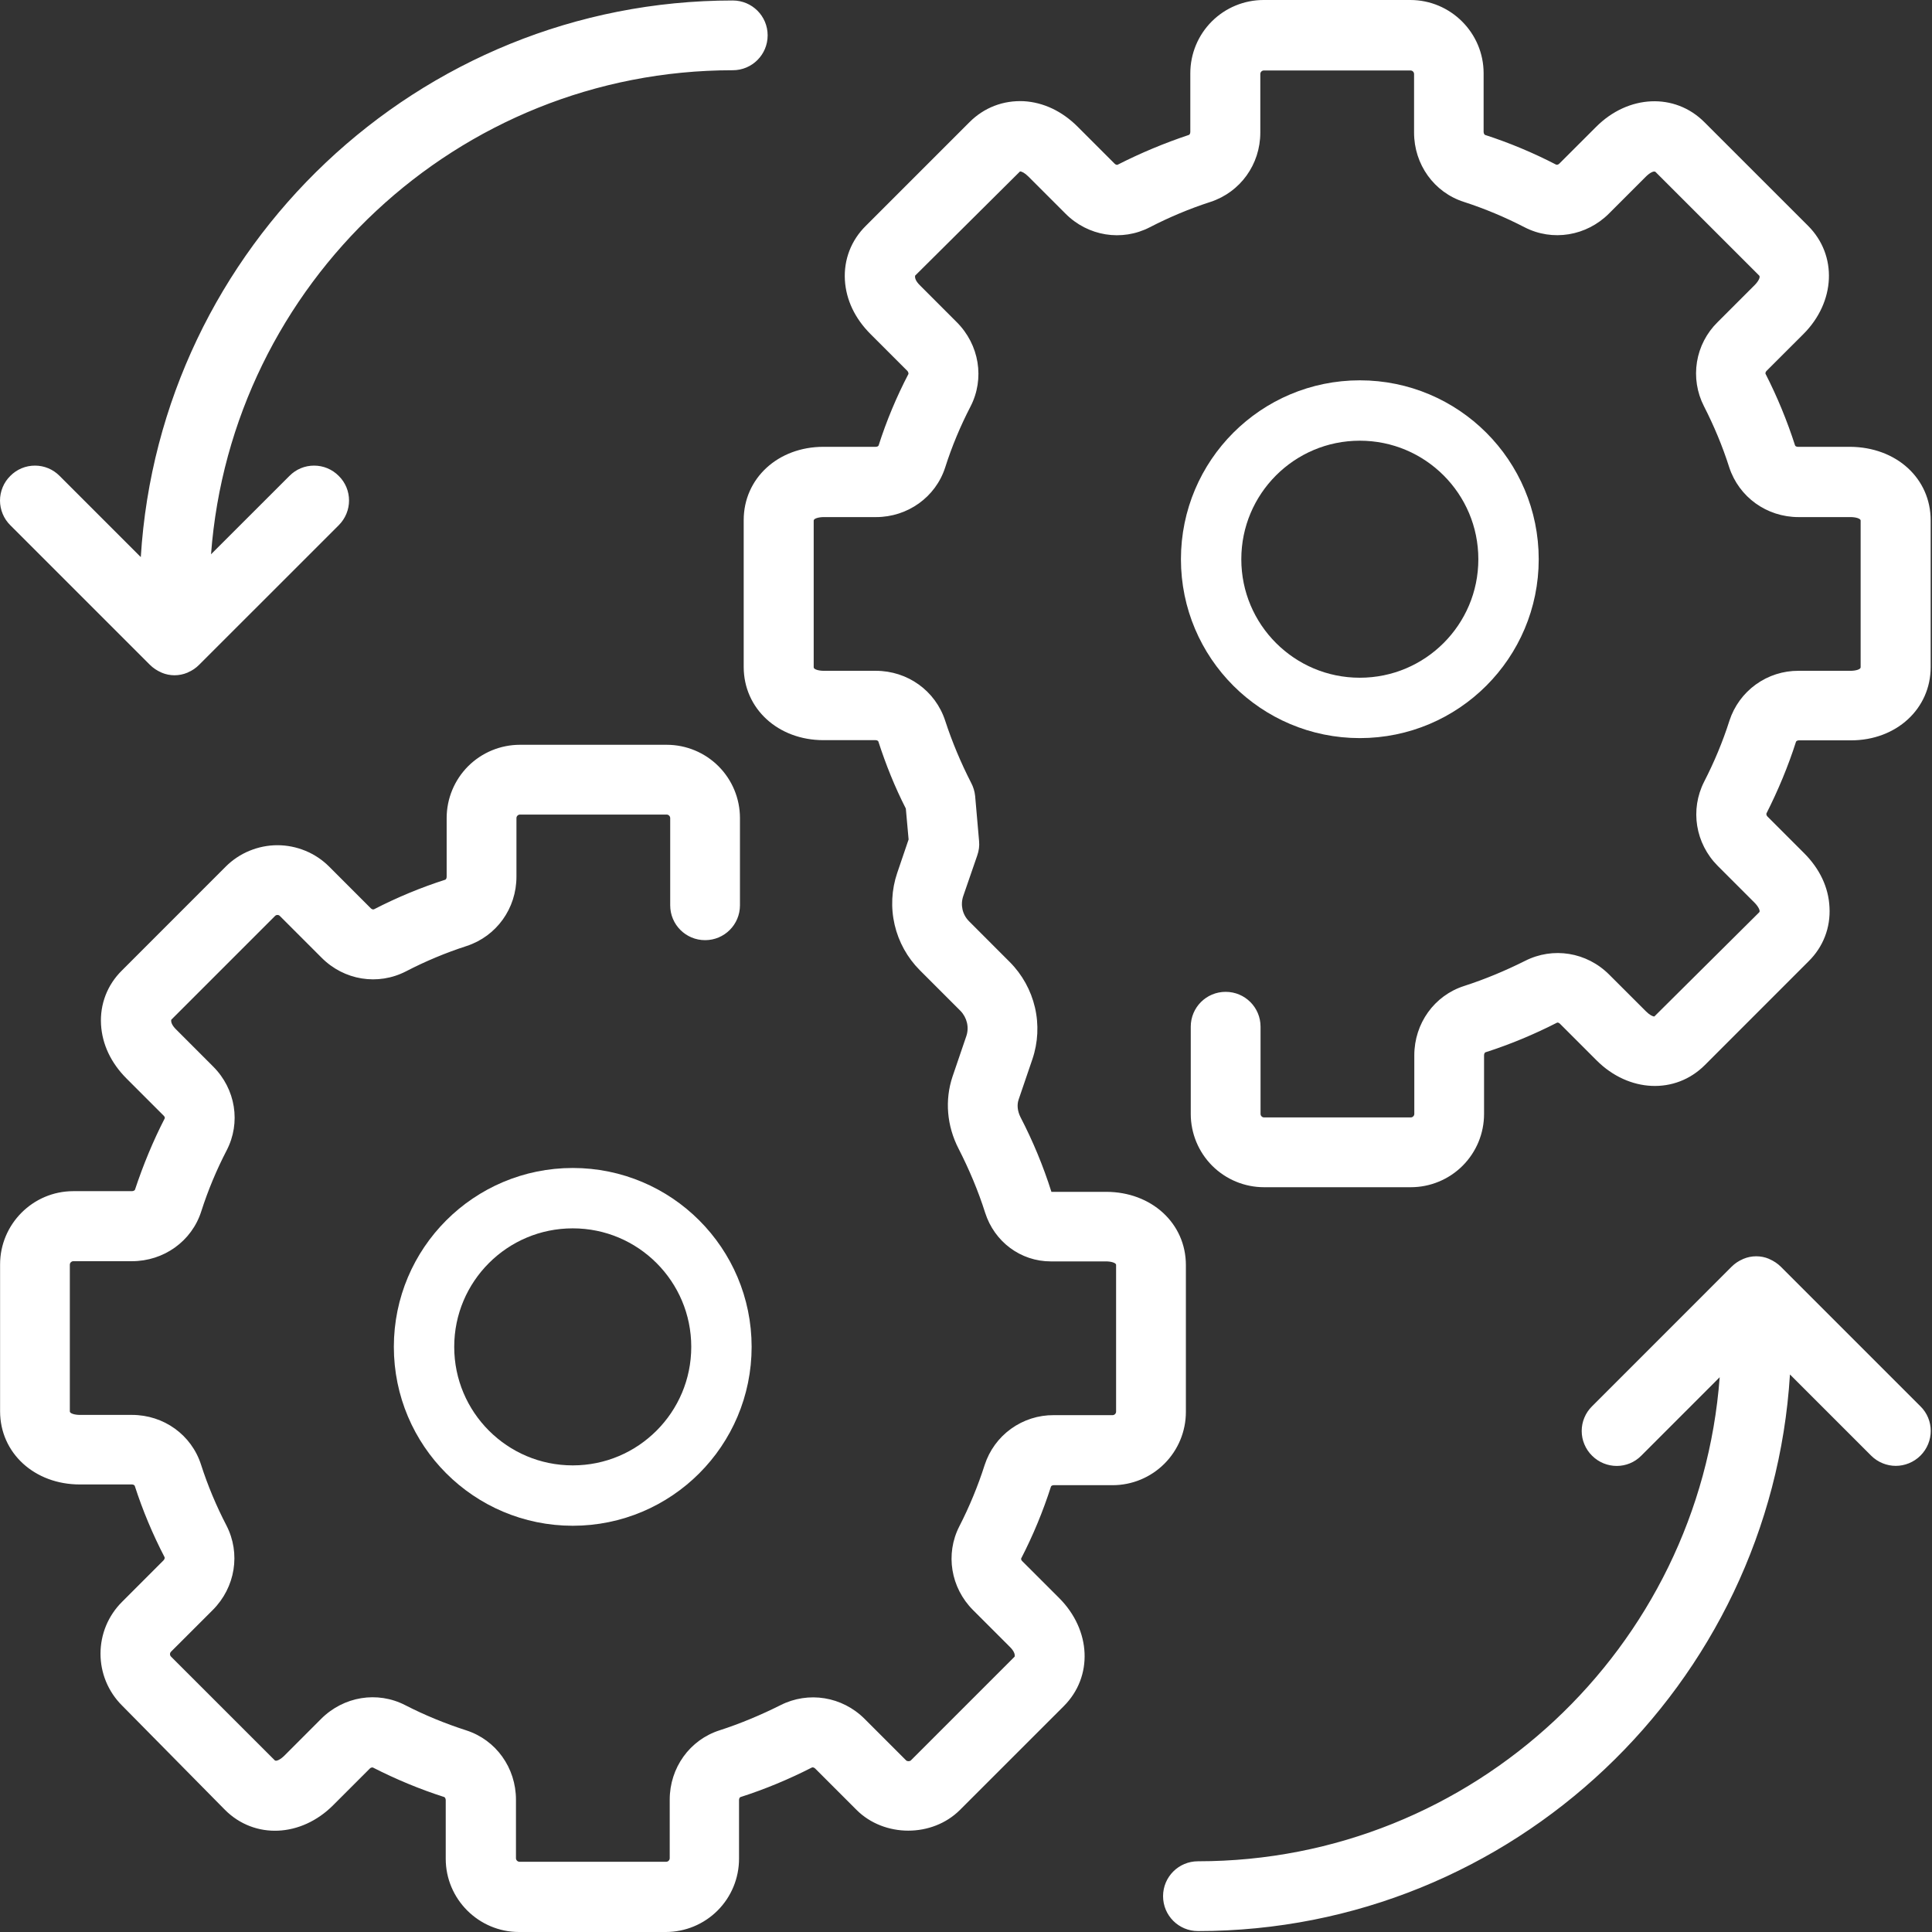 <svg width="48" height="48" viewBox="0 0 48 48" fill="none" xmlns="http://www.w3.org/2000/svg">
<rect x="0" y="0" width="48" height="48" fill="#333333" stroke="none"/>
<path d="M47.967 12.928V16.574C47.967 17.608 47.117 18.394 45.985 18.394H44.69C44.656 18.394 44.627 18.412 44.621 18.429C44.425 19.042 44.176 19.637 43.887 20.209C43.881 20.226 43.887 20.261 43.91 20.284L44.823 21.197C45.21 21.584 45.43 22.047 45.453 22.538C45.482 23.047 45.297 23.526 44.933 23.884L42.356 26.462C41.622 27.196 40.466 27.144 39.668 26.346L38.755 25.433C38.732 25.41 38.697 25.398 38.68 25.41C38.114 25.699 37.519 25.948 36.906 26.144C36.889 26.15 36.871 26.179 36.871 26.219V27.675C36.871 27.915 36.824 28.151 36.733 28.372C36.641 28.593 36.507 28.794 36.338 28.963C36.169 29.132 35.968 29.266 35.748 29.357C35.527 29.449 35.29 29.496 35.051 29.496H31.404C30.922 29.496 30.459 29.304 30.117 28.963C29.776 28.621 29.584 28.158 29.584 27.675V25.508C29.584 25.029 29.971 24.642 30.451 24.642C30.931 24.642 31.318 25.029 31.318 25.508V27.675C31.318 27.722 31.358 27.762 31.404 27.762H35.051C35.097 27.762 35.138 27.722 35.138 27.675V26.219C35.138 25.427 35.635 24.734 36.374 24.497C36.895 24.329 37.403 24.116 37.889 23.873C38.582 23.52 39.42 23.653 39.98 24.214L40.894 25.127C40.986 25.219 41.061 25.254 41.102 25.254L43.708 22.665C43.743 22.63 43.679 22.515 43.592 22.428L42.679 21.515C42.119 20.954 41.986 20.116 42.338 19.423C42.587 18.938 42.801 18.429 42.968 17.903C43.086 17.542 43.316 17.227 43.624 17.005C43.933 16.782 44.304 16.664 44.684 16.666H45.979C46.1 16.666 46.227 16.632 46.227 16.58V12.933C46.227 12.881 46.1 12.847 45.979 12.847H44.684C43.893 12.847 43.205 12.35 42.962 11.61C42.795 11.084 42.581 10.575 42.333 10.09C42.16 9.751 42.1 9.366 42.161 8.991C42.222 8.616 42.402 8.27 42.673 8.004L43.592 7.085C43.679 6.998 43.743 6.889 43.708 6.848L41.13 4.271C41.09 4.236 40.98 4.3 40.894 4.386L39.975 5.305C39.414 5.866 38.57 6.004 37.877 5.646C37.397 5.398 36.889 5.184 36.369 5.016C35.629 4.779 35.132 4.086 35.132 3.294V1.838C35.132 1.791 35.092 1.751 35.045 1.751H31.399C31.352 1.751 31.312 1.791 31.312 1.838V3.294C31.312 4.086 30.815 4.773 30.075 5.016C29.555 5.184 29.047 5.398 28.567 5.646C27.874 6.004 27.03 5.871 26.469 5.305L25.55 4.386C25.458 4.294 25.383 4.259 25.342 4.259L22.736 6.848C22.724 6.912 22.759 6.993 22.852 7.085L23.77 8.004C24.331 8.564 24.47 9.408 24.111 10.102C23.863 10.581 23.649 11.09 23.482 11.616C23.245 12.35 22.551 12.847 21.765 12.847H20.465C20.344 12.847 20.216 12.881 20.216 12.933V16.58C20.216 16.632 20.344 16.666 20.465 16.666H21.759C22.551 16.666 23.239 17.163 23.482 17.903C23.655 18.435 23.875 18.955 24.129 19.452C24.181 19.55 24.215 19.66 24.227 19.776L24.325 20.897C24.337 21.018 24.32 21.139 24.279 21.255L23.932 22.261C23.857 22.48 23.909 22.723 24.077 22.89L25.088 23.902C25.397 24.212 25.613 24.603 25.713 25.03C25.812 25.456 25.79 25.902 25.649 26.317L25.308 27.317C25.262 27.45 25.279 27.606 25.354 27.756C25.66 28.346 25.92 28.97 26.122 29.611H27.481C28.608 29.611 29.463 30.392 29.463 31.432V35.078C29.463 35.561 29.271 36.024 28.93 36.365C28.588 36.707 28.125 36.899 27.642 36.899H26.18C26.146 36.899 26.117 36.916 26.111 36.933C25.915 37.546 25.666 38.147 25.371 38.719C25.366 38.731 25.371 38.759 25.394 38.783L26.313 39.701C27.111 40.499 27.163 41.655 26.429 42.389L23.851 44.966C23.164 45.654 21.968 45.654 21.28 44.966L20.251 43.937C20.228 43.914 20.188 43.903 20.17 43.914C19.604 44.203 19.009 44.452 18.396 44.648C18.379 44.654 18.361 44.683 18.361 44.723V46.18C18.361 46.662 18.17 47.125 17.828 47.467C17.487 47.808 17.024 48 16.541 48H12.895C11.895 48 11.074 47.185 11.074 46.18V44.723C11.074 44.683 11.051 44.654 11.04 44.648C10.427 44.452 9.832 44.203 9.265 43.914C9.248 43.908 9.213 43.914 9.19 43.937L8.277 44.85C7.48 45.648 6.324 45.7 5.59 44.966L3.03 42.371C2.861 42.203 2.727 42.002 2.635 41.781C2.544 41.561 2.497 41.324 2.497 41.086C2.497 40.847 2.544 40.61 2.635 40.389C2.727 40.169 2.861 39.968 3.03 39.8L4.064 38.765C4.087 38.742 4.099 38.702 4.087 38.684C3.793 38.118 3.544 37.523 3.348 36.916C3.342 36.899 3.313 36.881 3.278 36.881H1.984C0.857 36.881 0.002 36.101 0.002 35.061V31.414C0.002 30.415 0.816 29.594 1.822 29.594H3.278C3.319 29.594 3.348 29.571 3.353 29.559C3.556 28.947 3.804 28.346 4.093 27.785C4.099 27.774 4.093 27.745 4.07 27.722L3.145 26.797C2.758 26.41 2.539 25.948 2.51 25.456C2.481 24.948 2.666 24.468 3.03 24.11L5.607 21.532C5.776 21.363 5.976 21.229 6.197 21.138C6.418 21.047 6.654 20.999 6.893 20.999C7.132 20.999 7.368 21.047 7.589 21.138C7.81 21.229 8.01 21.363 8.179 21.532L9.213 22.567C9.236 22.59 9.271 22.602 9.294 22.59C9.855 22.301 10.45 22.052 11.063 21.856C11.08 21.85 11.097 21.821 11.097 21.781V20.325C11.097 19.842 11.289 19.379 11.63 19.037C11.972 18.696 12.435 18.504 12.918 18.504H16.564C17.047 18.504 17.51 18.696 17.851 19.037C18.193 19.379 18.384 19.842 18.384 20.325V22.492C18.384 22.971 17.997 23.358 17.518 23.358C17.038 23.358 16.651 22.971 16.651 22.492V20.325C16.651 20.278 16.61 20.238 16.564 20.238H12.918C12.871 20.238 12.831 20.278 12.831 20.325V21.781C12.831 22.573 12.334 23.26 11.594 23.503C11.074 23.671 10.566 23.884 10.086 24.133C9.392 24.491 8.549 24.358 7.988 23.792L6.954 22.758C6.946 22.749 6.936 22.743 6.926 22.738C6.916 22.734 6.904 22.732 6.893 22.732C6.882 22.732 6.87 22.734 6.86 22.738C6.85 22.743 6.84 22.749 6.832 22.758L4.255 25.335C4.243 25.398 4.278 25.479 4.371 25.572L5.295 26.497C5.856 27.057 5.989 27.895 5.63 28.583C5.382 29.062 5.168 29.571 5 30.097C4.764 30.837 4.07 31.334 3.278 31.334H1.822C1.776 31.334 1.735 31.374 1.735 31.42V35.067C1.735 35.119 1.862 35.153 1.984 35.153H3.278C4.07 35.153 4.758 35.65 4.995 36.39C5.162 36.91 5.376 37.419 5.625 37.898C5.983 38.592 5.85 39.436 5.284 40.002L4.249 41.036C4.215 41.071 4.215 41.123 4.249 41.158L6.827 43.735C6.867 43.77 6.977 43.706 7.064 43.62L7.977 42.706C8.537 42.146 9.375 42.007 10.069 42.365C10.554 42.614 11.063 42.822 11.583 42.99C12.322 43.227 12.819 43.92 12.819 44.712V46.168C12.819 46.214 12.86 46.255 12.906 46.255H16.553C16.599 46.255 16.639 46.214 16.639 46.168V44.712C16.639 43.92 17.136 43.227 17.876 42.99C18.396 42.822 18.905 42.608 19.39 42.365C20.084 42.013 20.922 42.146 21.482 42.706L22.511 43.735C22.54 43.764 22.603 43.764 22.632 43.735L25.209 41.158C25.221 41.094 25.186 41.013 25.094 40.921L24.175 40.002C23.62 39.447 23.482 38.609 23.834 37.922C24.083 37.436 24.296 36.922 24.464 36.396C24.582 36.034 24.811 35.719 25.12 35.497C25.429 35.275 25.8 35.156 26.18 35.159H27.642C27.689 35.159 27.729 35.119 27.729 35.072V31.426C27.729 31.374 27.602 31.339 27.481 31.339H26.105C25.36 31.339 24.707 30.854 24.476 30.131C24.302 29.582 24.077 29.051 23.817 28.542C23.522 27.97 23.47 27.329 23.666 26.745L24.007 25.745C24.083 25.526 24.025 25.283 23.863 25.115L22.852 24.104C22.543 23.794 22.326 23.403 22.227 22.976C22.128 22.549 22.15 22.103 22.291 21.688L22.574 20.856L22.505 20.088C22.233 19.556 22.008 18.995 21.823 18.423C21.817 18.406 21.788 18.389 21.754 18.389H20.459C19.332 18.389 18.477 17.608 18.477 16.568V12.922C18.477 11.887 19.326 11.101 20.459 11.101H21.759C21.794 11.101 21.823 11.084 21.829 11.067C22.025 10.454 22.274 9.859 22.569 9.293C22.574 9.281 22.569 9.246 22.545 9.217L21.627 8.299C21.239 7.911 21.02 7.449 20.991 6.958C20.962 6.449 21.147 5.97 21.511 5.611L24.088 3.034C24.452 2.67 24.926 2.491 25.435 2.514C25.926 2.543 26.388 2.762 26.776 3.15L27.694 4.068C27.718 4.091 27.752 4.103 27.77 4.091C28.336 3.803 28.931 3.554 29.538 3.352C29.555 3.346 29.573 3.317 29.573 3.277V1.82C29.573 1.338 29.764 0.875 30.106 0.533C30.447 0.192 30.91 0 31.393 0H35.039C36.039 0 36.86 0.815 36.86 1.82V3.277C36.86 3.317 36.883 3.346 36.895 3.352C37.501 3.548 38.096 3.797 38.663 4.091C38.68 4.097 38.715 4.091 38.738 4.068L39.657 3.15C40.454 2.352 41.61 2.3 42.344 3.034L44.922 5.611C45.655 6.345 45.603 7.501 44.806 8.299L43.887 9.217C43.864 9.241 43.858 9.275 43.864 9.287C44.153 9.853 44.401 10.454 44.598 11.067C44.604 11.084 44.633 11.101 44.667 11.101H45.962C47.117 11.107 47.967 11.887 47.967 12.928ZM3.723 16.516C3.804 16.597 3.902 16.661 4.006 16.707C4.012 16.707 4.012 16.707 4.018 16.713C4.119 16.755 4.227 16.777 4.336 16.777C4.445 16.777 4.553 16.755 4.654 16.713C4.659 16.713 4.659 16.713 4.665 16.707C4.775 16.661 4.868 16.597 4.948 16.516L8.416 13.049C8.757 12.708 8.757 12.159 8.416 11.824C8.336 11.743 8.24 11.678 8.135 11.634C8.03 11.59 7.917 11.568 7.803 11.568C7.689 11.568 7.576 11.59 7.471 11.634C7.366 11.678 7.271 11.743 7.191 11.824L5.243 13.771C5.746 7.056 11.363 1.745 18.205 1.745C18.685 1.745 19.072 1.358 19.072 0.878C19.072 0.399 18.685 0.012 18.205 0.012C10.386 0.012 3.972 6.137 3.498 13.841L1.481 11.824C1.401 11.743 1.306 11.678 1.2 11.634C1.095 11.59 0.982 11.568 0.868 11.568C0.755 11.568 0.642 11.59 0.537 11.634C0.431 11.678 0.336 11.743 0.256 11.824C0.175 11.904 0.11 11.999 0.067 12.104C0.023 12.21 0 12.322 0 12.436C0 12.55 0.023 12.663 0.067 12.768C0.11 12.873 0.175 12.969 0.256 13.049L3.723 16.516ZM44.245 31.472C44.164 31.391 44.066 31.328 43.962 31.282C43.956 31.282 43.956 31.282 43.951 31.276C43.85 31.233 43.742 31.212 43.633 31.212C43.524 31.212 43.416 31.233 43.315 31.276C43.309 31.276 43.309 31.276 43.303 31.282C43.194 31.328 43.101 31.391 43.02 31.472L39.553 34.94C39.472 35.02 39.407 35.115 39.364 35.22C39.319 35.325 39.297 35.438 39.297 35.552C39.297 35.666 39.319 35.779 39.364 35.884C39.407 35.989 39.472 36.085 39.553 36.165C39.894 36.506 40.443 36.506 40.778 36.165L42.725 34.217C42.223 40.932 36.606 46.243 29.763 46.243C29.284 46.243 28.896 46.63 28.896 47.11C28.896 47.59 29.284 47.977 29.763 47.977C37.582 47.977 43.997 41.851 44.471 34.148L46.488 36.165C46.655 36.332 46.88 36.419 47.1 36.419C47.32 36.419 47.545 36.332 47.713 36.165C48.054 35.824 48.054 35.275 47.713 34.94L44.245 31.472Z" fill="white"/>
<path d="M17.924 33.462C17.924 35.502 16.27 37.157 14.23 37.157C12.189 37.157 10.535 35.502 10.535 33.462C10.535 31.422 12.189 29.768 14.23 29.768C16.27 29.768 17.924 31.422 17.924 33.462Z" stroke="white" stroke-width="1.5"/>
<path d="M37.479 13.894C37.479 15.934 35.825 17.588 33.784 17.588C31.744 17.588 30.09 15.934 30.09 13.894C30.09 11.853 31.744 10.199 33.784 10.199C35.825 10.199 37.479 11.853 37.479 13.894Z" stroke="white" stroke-width="1.5"/>
</svg>
